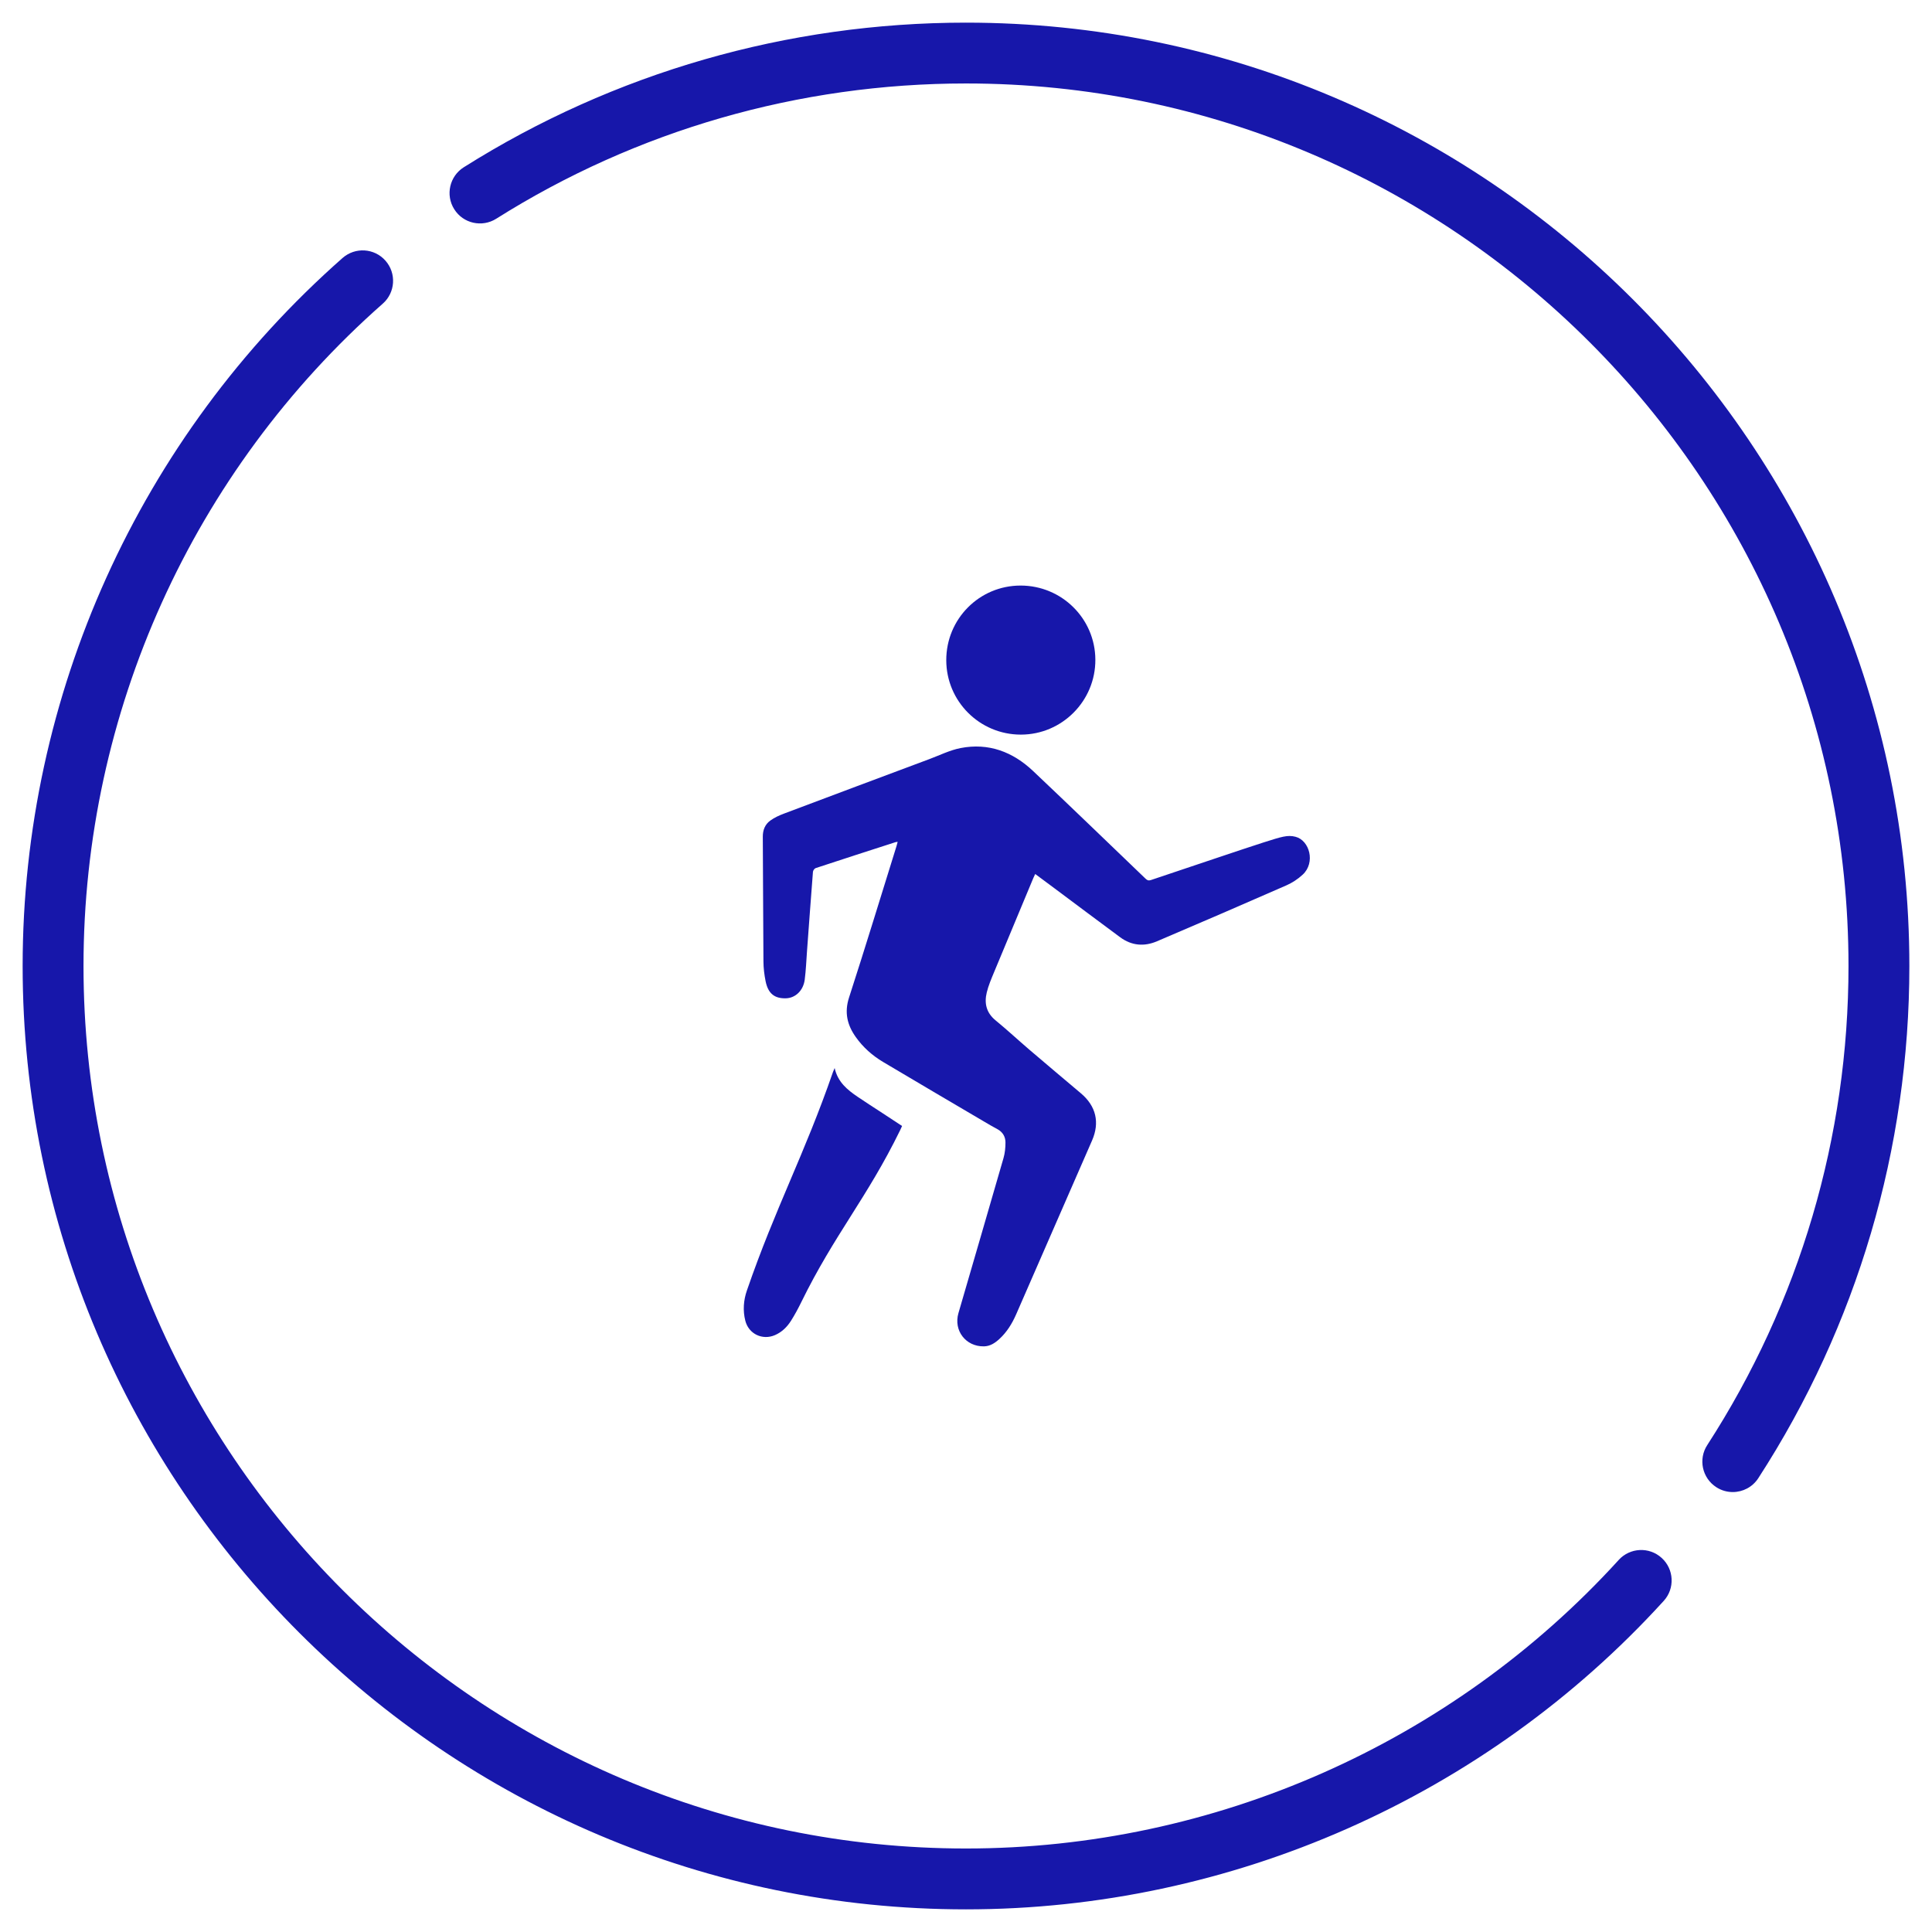 <?xml version="1.0" encoding="UTF-8"?>
<svg xmlns="http://www.w3.org/2000/svg" id="Ebene_1" viewBox="0 0 512 512" width="40" height="40"><path d="M428.98,413.4c-44.25,48.6-107.3,76.47-172.98,76.47-128.95,0-233.87-104.91-233.87-233.87,0-67.13,28.91-131.11,79.31-175.53,3.34-2.94,3.66-8.04.72-11.38-2.95-3.35-8.03-3.66-11.38-.72C36.9,115.85,6,184.24,6,256c0,137.85,112.15,250,250,250,70.21,0,137.6-29.79,184.9-81.74,3-3.29,2.76-8.4-.54-11.39-3.28-3-8.38-2.76-11.39.53Z" style="fill:#1717aa;"/><path d="M256,6c-47.28,0-93.3,13.25-133.1,38.33-3.76,2.37-4.9,7.36-2.52,11.12,2.37,3.78,7.36,4.89,11.12,2.52,37.22-23.46,80.27-35.85,124.5-35.85,128.95,0,233.87,104.91,233.87,233.87,0,45.25-12.95,89.15-37.43,126.97-2.43,3.74-1.35,8.73,2.38,11.15,1.35.88,2.87,1.3,4.38,1.3,2.65,0,5.23-1.3,6.77-3.68,26.19-40.43,40.03-87.37,40.03-135.73,0-137.85-112.15-250-250-250Z" style="fill:#1717aa;"/><path d="M207.75,215.62c-1.26.47-2.52,1.05-3.6,1.83-1.4,1.01-2.01,2.5-2,4.29.08,11.03.08,22.05.17,33.08.01,1.74.23,3.5.57,5.21.66,3.26,2.36,4.62,5.4,4.53,2.5-.07,4.6-2.05,4.97-4.94.32-2.48.42-4.99.6-7.49.52-7.03,1.03-14.06,1.58-21.09.03-.35.39-.87.71-.98,7.06-2.33,14.13-4.61,21.2-6.89.13-.04.27-.04.54-.07-.11.43-.2.79-.31,1.14-4.17,13.37-8.25,26.78-12.57,40.1-1.29,3.98-.49,7.29,1.78,10.49,1.93,2.73,4.4,4.91,7.25,6.61,8.91,5.3,17.85,10.55,26.79,15.81,1.14.67,2.28,1.35,3.45,1.97,1.45.76,2.18,2.01,2.18,3.56,0,1.38-.14,2.8-.52,4.12-3.95,13.7-7.96,27.39-11.94,41.08-1.35,4.63,1.94,8.91,6.76,8.82,1.64-.03,2.92-.89,4.07-1.94,1.99-1.82,3.38-4.08,4.45-6.52,4.95-11.29,9.87-22.6,14.8-33.9,1.77-4.06,3.54-8.12,5.32-12.18,2.09-4.78,1.07-9.13-2.94-12.51-4.57-3.86-9.14-7.7-13.69-11.59-2.99-2.56-5.88-5.25-8.92-7.74-2.46-2.01-3.05-4.53-2.35-7.4.44-1.83,1.2-3.59,1.92-5.33,3.46-8.35,6.96-16.69,10.44-25.04.13-.32.3-.63.48-1.03,1.75,1.3,3.45,2.55,5.13,3.81,5.79,4.32,11.57,8.66,17.39,12.96,3.03,2.24,6.37,2.51,9.76,1.06,11.44-4.88,22.86-9.8,34.25-14.8,1.58-.69,3.1-1.69,4.36-2.86,3.44-3.18,1.83-9.09-1.93-10.04-2.1-.53-3.63-.02-8.52,1.53-4.87,1.55-19.86,6.63-29.79,9.95-.61.2-.96.06-1.39-.35-9.92-9.52-19.8-19.07-29.79-28.52-5.39-5.11-11.82-7.56-19.26-6.11-2.8.55-5.46,1.87-8.17,2.89-12.89,4.82-25.77,9.63-38.65,14.49Z" style="fill:#1717aa;"/><path d="M197.52,350.02c.89,3.49,4.53,5.23,7.85,3.8,1.84-.8,3.22-2.16,4.26-3.81,1.01-1.6,1.91-3.27,2.74-4.97,8.74-17.85,17.45-27.65,26.17-45.51.17-.35.32-.7.52-1.13-1.77-1.16-3.5-2.29-5.22-3.43-2.18-1.43-4.39-2.83-6.55-4.3-2.72-1.85-5.26-3.88-6.1-7.63-.22.53-.34.78-.44,1.05-7.61,21.98-15.23,35.9-22.81,57.89-.9,2.61-1.11,5.32-.42,8.04Z" style="fill:#1717aa;"/><path d="M270.54,194.68c10.91,0,19.8-8.94,19.74-19.87-.05-10.88-8.92-19.65-19.85-19.63-10.91.02-19.68,8.85-19.66,19.79.02,10.9,8.86,19.71,19.76,19.71Z" style="fill:#1717aa;"/></svg>
